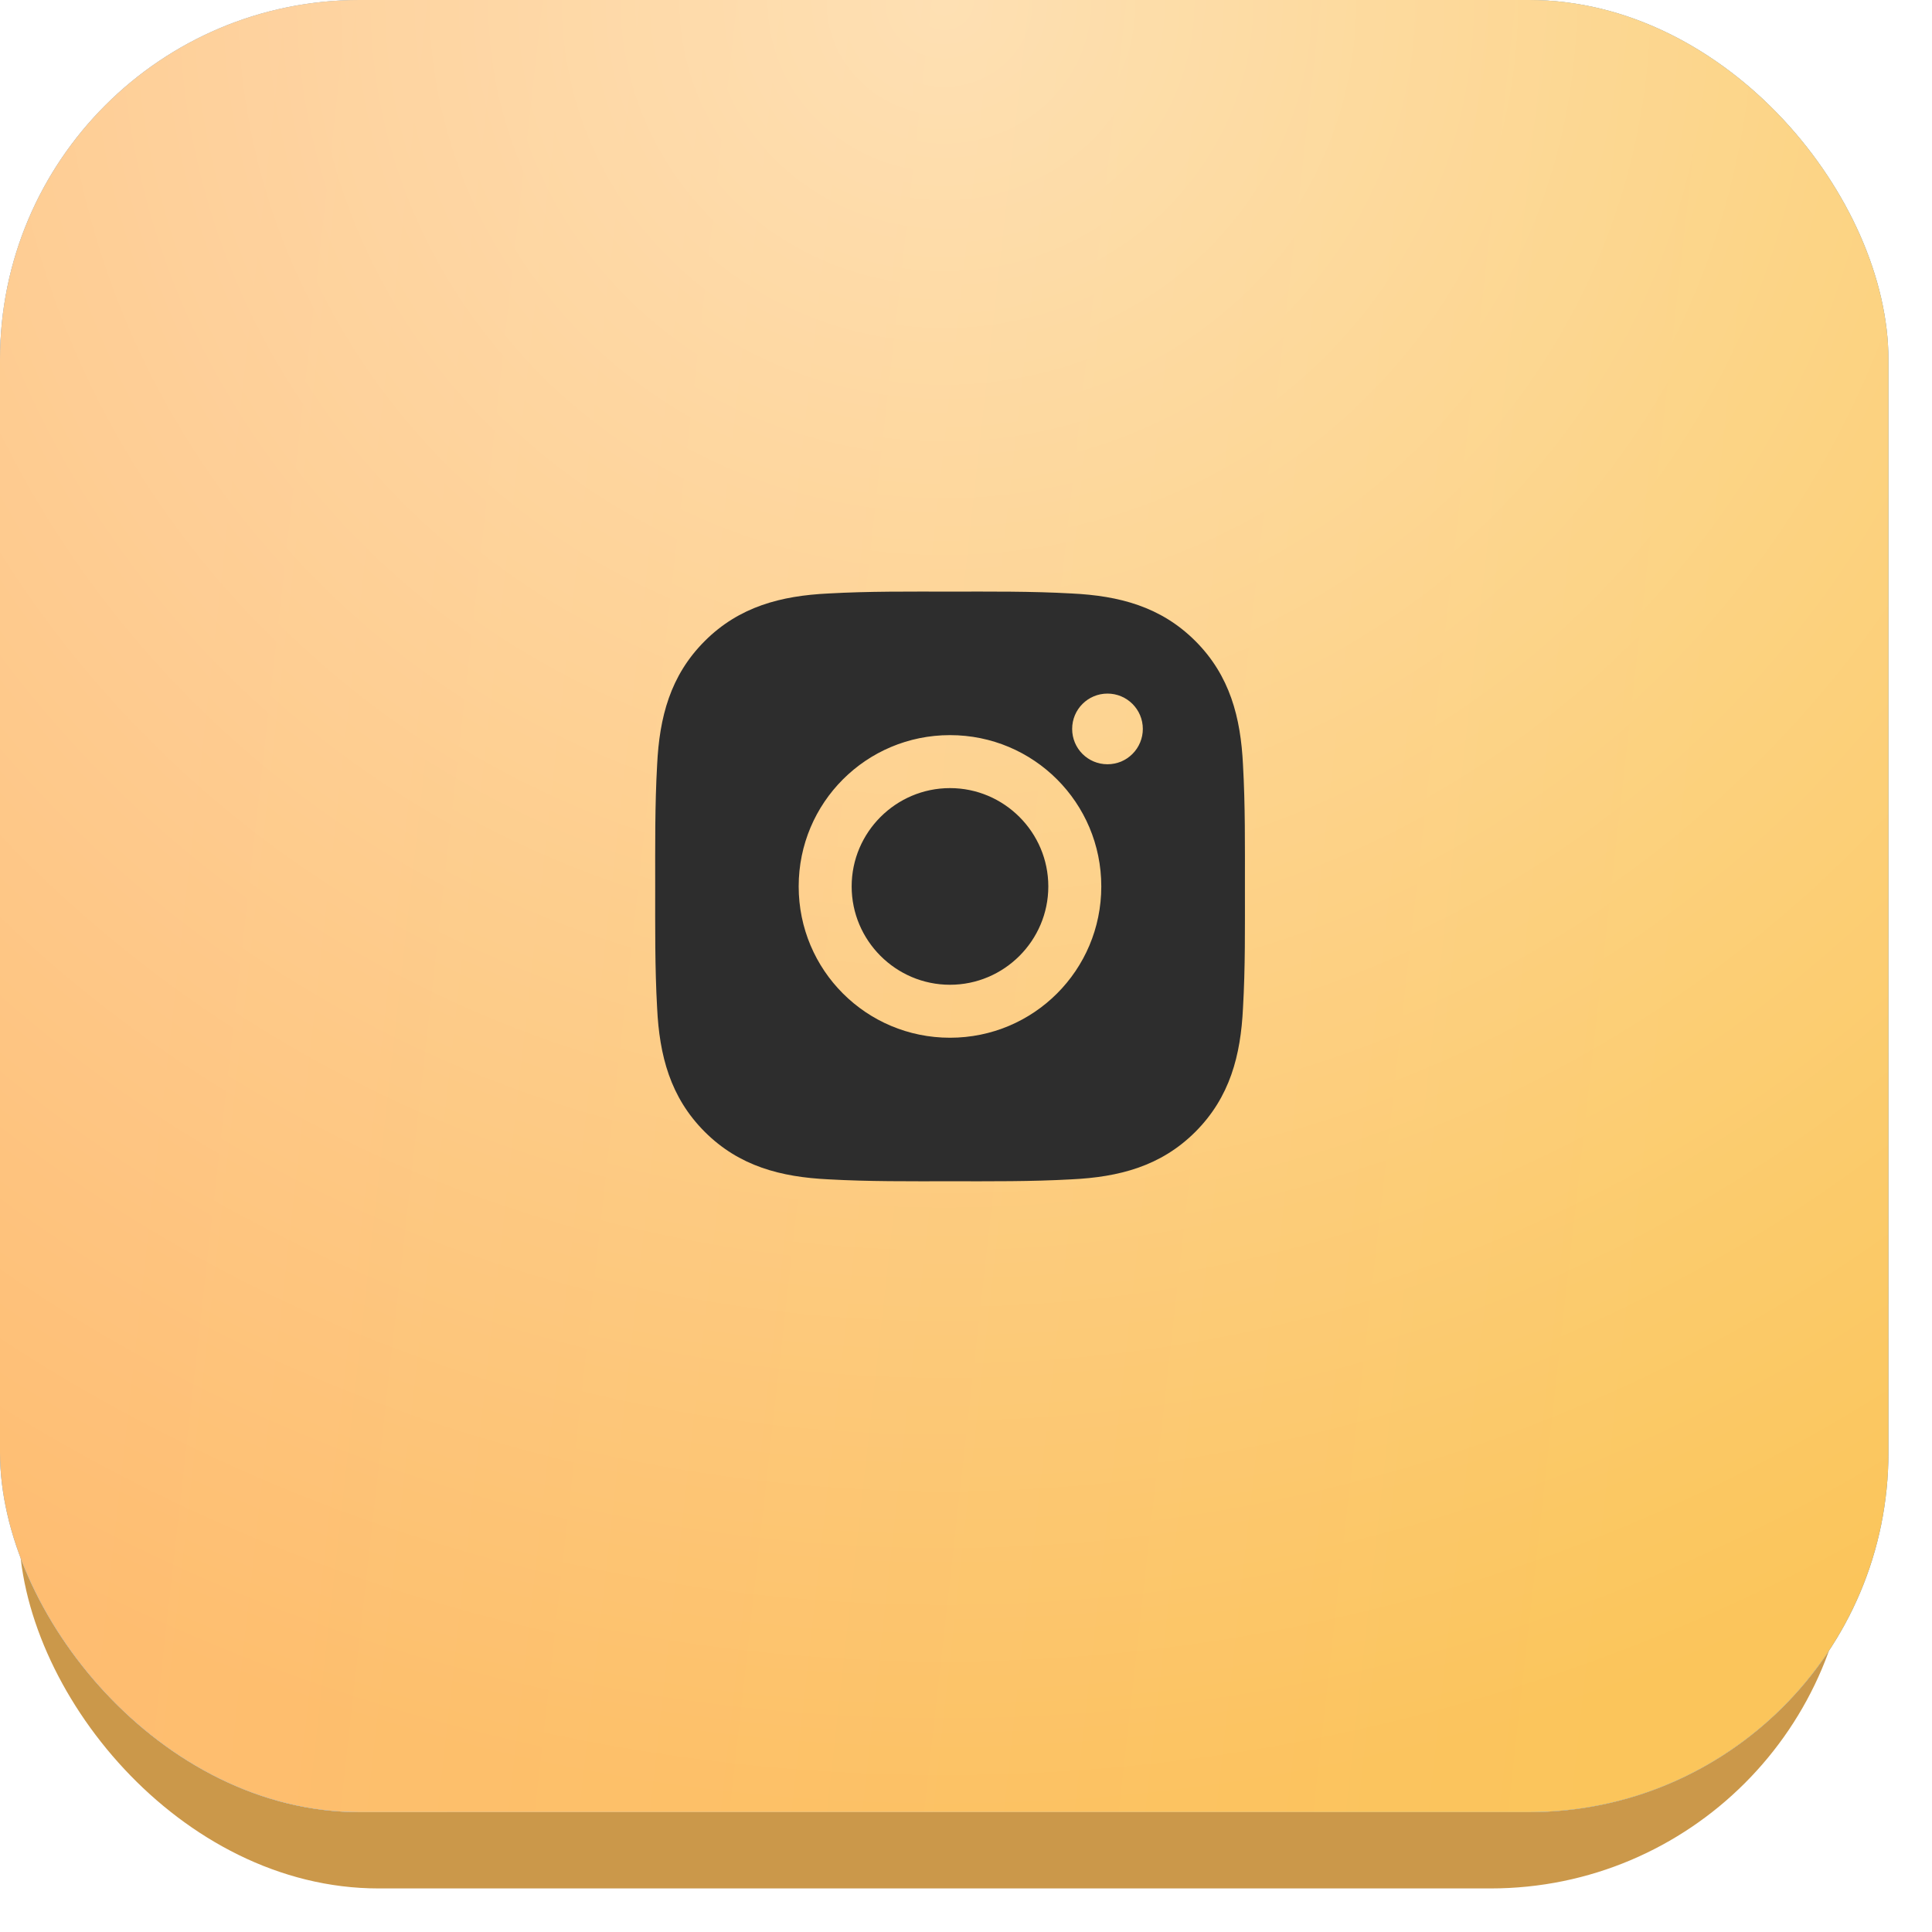 <?xml version="1.0" encoding="UTF-8"?> <svg xmlns="http://www.w3.org/2000/svg" width="38" height="38" viewBox="0 0 38 38" fill="none"><rect x="0.373" y="3.001" width="36.017" height="34.142" rx="7.071" fill="#CB984A"></rect><g filter="url(#filter0_i_306_2522)"><rect width="37.143" height="35.642" rx="7.071" fill="url(#paint0_linear_306_2522)"></rect><rect width="37.143" height="35.642" rx="7.071" fill="url(#paint1_linear_306_2522)" fill-opacity="0.6"></rect><rect width="37.143" height="35.642" rx="7.071" fill="url(#paint2_linear_306_2522)"></rect><rect width="37.143" height="35.642" rx="7.071" fill="url(#paint3_radial_306_2522)" fill-opacity="0.6"></rect><rect width="37.143" height="35.642" rx="7.071" fill="url(#paint4_linear_306_2522)"></rect><rect width="37.143" height="35.642" rx="7.071" fill="url(#paint5_radial_306_2522)" fill-opacity="0.5"></rect></g><path d="M18.685 15.501C17.62 15.501 16.751 16.37 16.751 17.435C16.751 18.5 17.62 19.369 18.685 19.369C19.75 19.369 20.619 18.5 20.619 17.435C20.619 16.37 19.75 15.501 18.685 15.501ZM24.486 17.435C24.486 16.634 24.493 15.84 24.448 15.041C24.403 14.112 24.191 13.288 23.512 12.609C22.832 11.929 22.009 11.718 21.08 11.673C20.279 11.628 19.486 11.636 18.686 11.636C17.886 11.636 17.092 11.628 16.292 11.673C15.364 11.718 14.54 11.93 13.861 12.609C13.18 13.29 12.97 14.112 12.925 15.041C12.88 15.842 12.887 16.636 12.887 17.435C12.887 18.234 12.88 19.029 12.925 19.829C12.97 20.758 13.182 21.582 13.861 22.261C14.541 22.941 15.364 23.151 16.292 23.196C17.093 23.241 17.887 23.234 18.686 23.234C19.487 23.234 20.281 23.241 21.08 23.196C22.009 23.151 22.833 22.94 23.512 22.261C24.192 21.58 24.403 20.758 24.448 19.829C24.494 19.029 24.486 18.236 24.486 17.435V17.435ZM18.685 20.411C17.038 20.411 15.709 19.082 15.709 17.435C15.709 15.788 17.038 14.459 18.685 14.459C20.332 14.459 21.661 15.788 21.661 17.435C21.661 19.082 20.332 20.411 18.685 20.411ZM21.783 15.032C21.398 15.032 21.088 14.722 21.088 14.337C21.088 13.953 21.398 13.642 21.783 13.642C22.167 13.642 22.478 13.953 22.478 14.337C22.478 14.429 22.46 14.519 22.425 14.603C22.39 14.688 22.339 14.764 22.274 14.829C22.21 14.893 22.133 14.945 22.049 14.98C21.964 15.014 21.874 15.032 21.783 15.032V15.032Z" fill="#2D2D2D"></path><defs><filter id="filter0_i_306_2522" x="0" y="0" width="37.143" height="35.642" filterUnits="userSpaceOnUse" color-interpolation-filters="sRGB"><feFlood flood-opacity="0" result="BackgroundImageFix"></feFlood><feBlend mode="normal" in="SourceGraphic" in2="BackgroundImageFix" result="shape"></feBlend><feColorMatrix in="SourceAlpha" type="matrix" values="0 0 0 0 0 0 0 0 0 0 0 0 0 0 0 0 0 0 127 0" result="hardAlpha"></feColorMatrix><feOffset></feOffset><feGaussianBlur stdDeviation="6.364"></feGaussianBlur><feComposite in2="hardAlpha" operator="arithmetic" k2="-1" k3="1"></feComposite><feColorMatrix type="matrix" values="0 0 0 0 1 0 0 0 0 1 0 0 0 0 1 0 0 0 0.36 0"></feColorMatrix><feBlend mode="normal" in2="shape" result="effect1_innerShadow_306_2522"></feBlend></filter><linearGradient id="paint0_linear_306_2522" x1="-10.186" y1="-6.941" x2="51.765" y2="-0.557" gradientUnits="userSpaceOnUse"><stop stop-color="#EBEBEB"></stop><stop offset="1" stop-color="#F1F1F1"></stop></linearGradient><linearGradient id="paint1_linear_306_2522" x1="-11.801" y1="-8.442" x2="60.357" y2="1.834" gradientUnits="userSpaceOnUse"><stop offset="0.269" stop-color="white" stop-opacity="0"></stop><stop offset="0.493" stop-color="white"></stop><stop offset="0.742" stop-color="white" stop-opacity="0"></stop></linearGradient><linearGradient id="paint2_linear_306_2522" x1="10.311" y1="5.419" x2="29.254" y2="7.427" gradientUnits="userSpaceOnUse"><stop stop-color="#4E98E1"></stop><stop offset="1" stop-color="#4182C3"></stop></linearGradient><radialGradient id="paint3_radial_306_2522" cx="0" cy="0" r="1" gradientUnits="userSpaceOnUse" gradientTransform="translate(18.622 -3.39905e-05) rotate(90) scale(35.642 18.622)"><stop stop-color="white"></stop><stop offset="1" stop-color="white" stop-opacity="0.2"></stop></radialGradient><linearGradient id="paint4_linear_306_2522" x1="4.643" y1="2.592" x2="34.886" y2="5.97" gradientUnits="userSpaceOnUse"><stop stop-color="#FEBD71"></stop><stop offset="1" stop-color="#FBC55B"></stop></linearGradient><radialGradient id="paint5_radial_306_2522" cx="0" cy="0" r="1" gradientUnits="userSpaceOnUse" gradientTransform="translate(18.572) rotate(90) scale(35.642 37.143)"><stop stop-color="white"></stop><stop offset="1" stop-color="white" stop-opacity="0"></stop></radialGradient></defs></svg> 